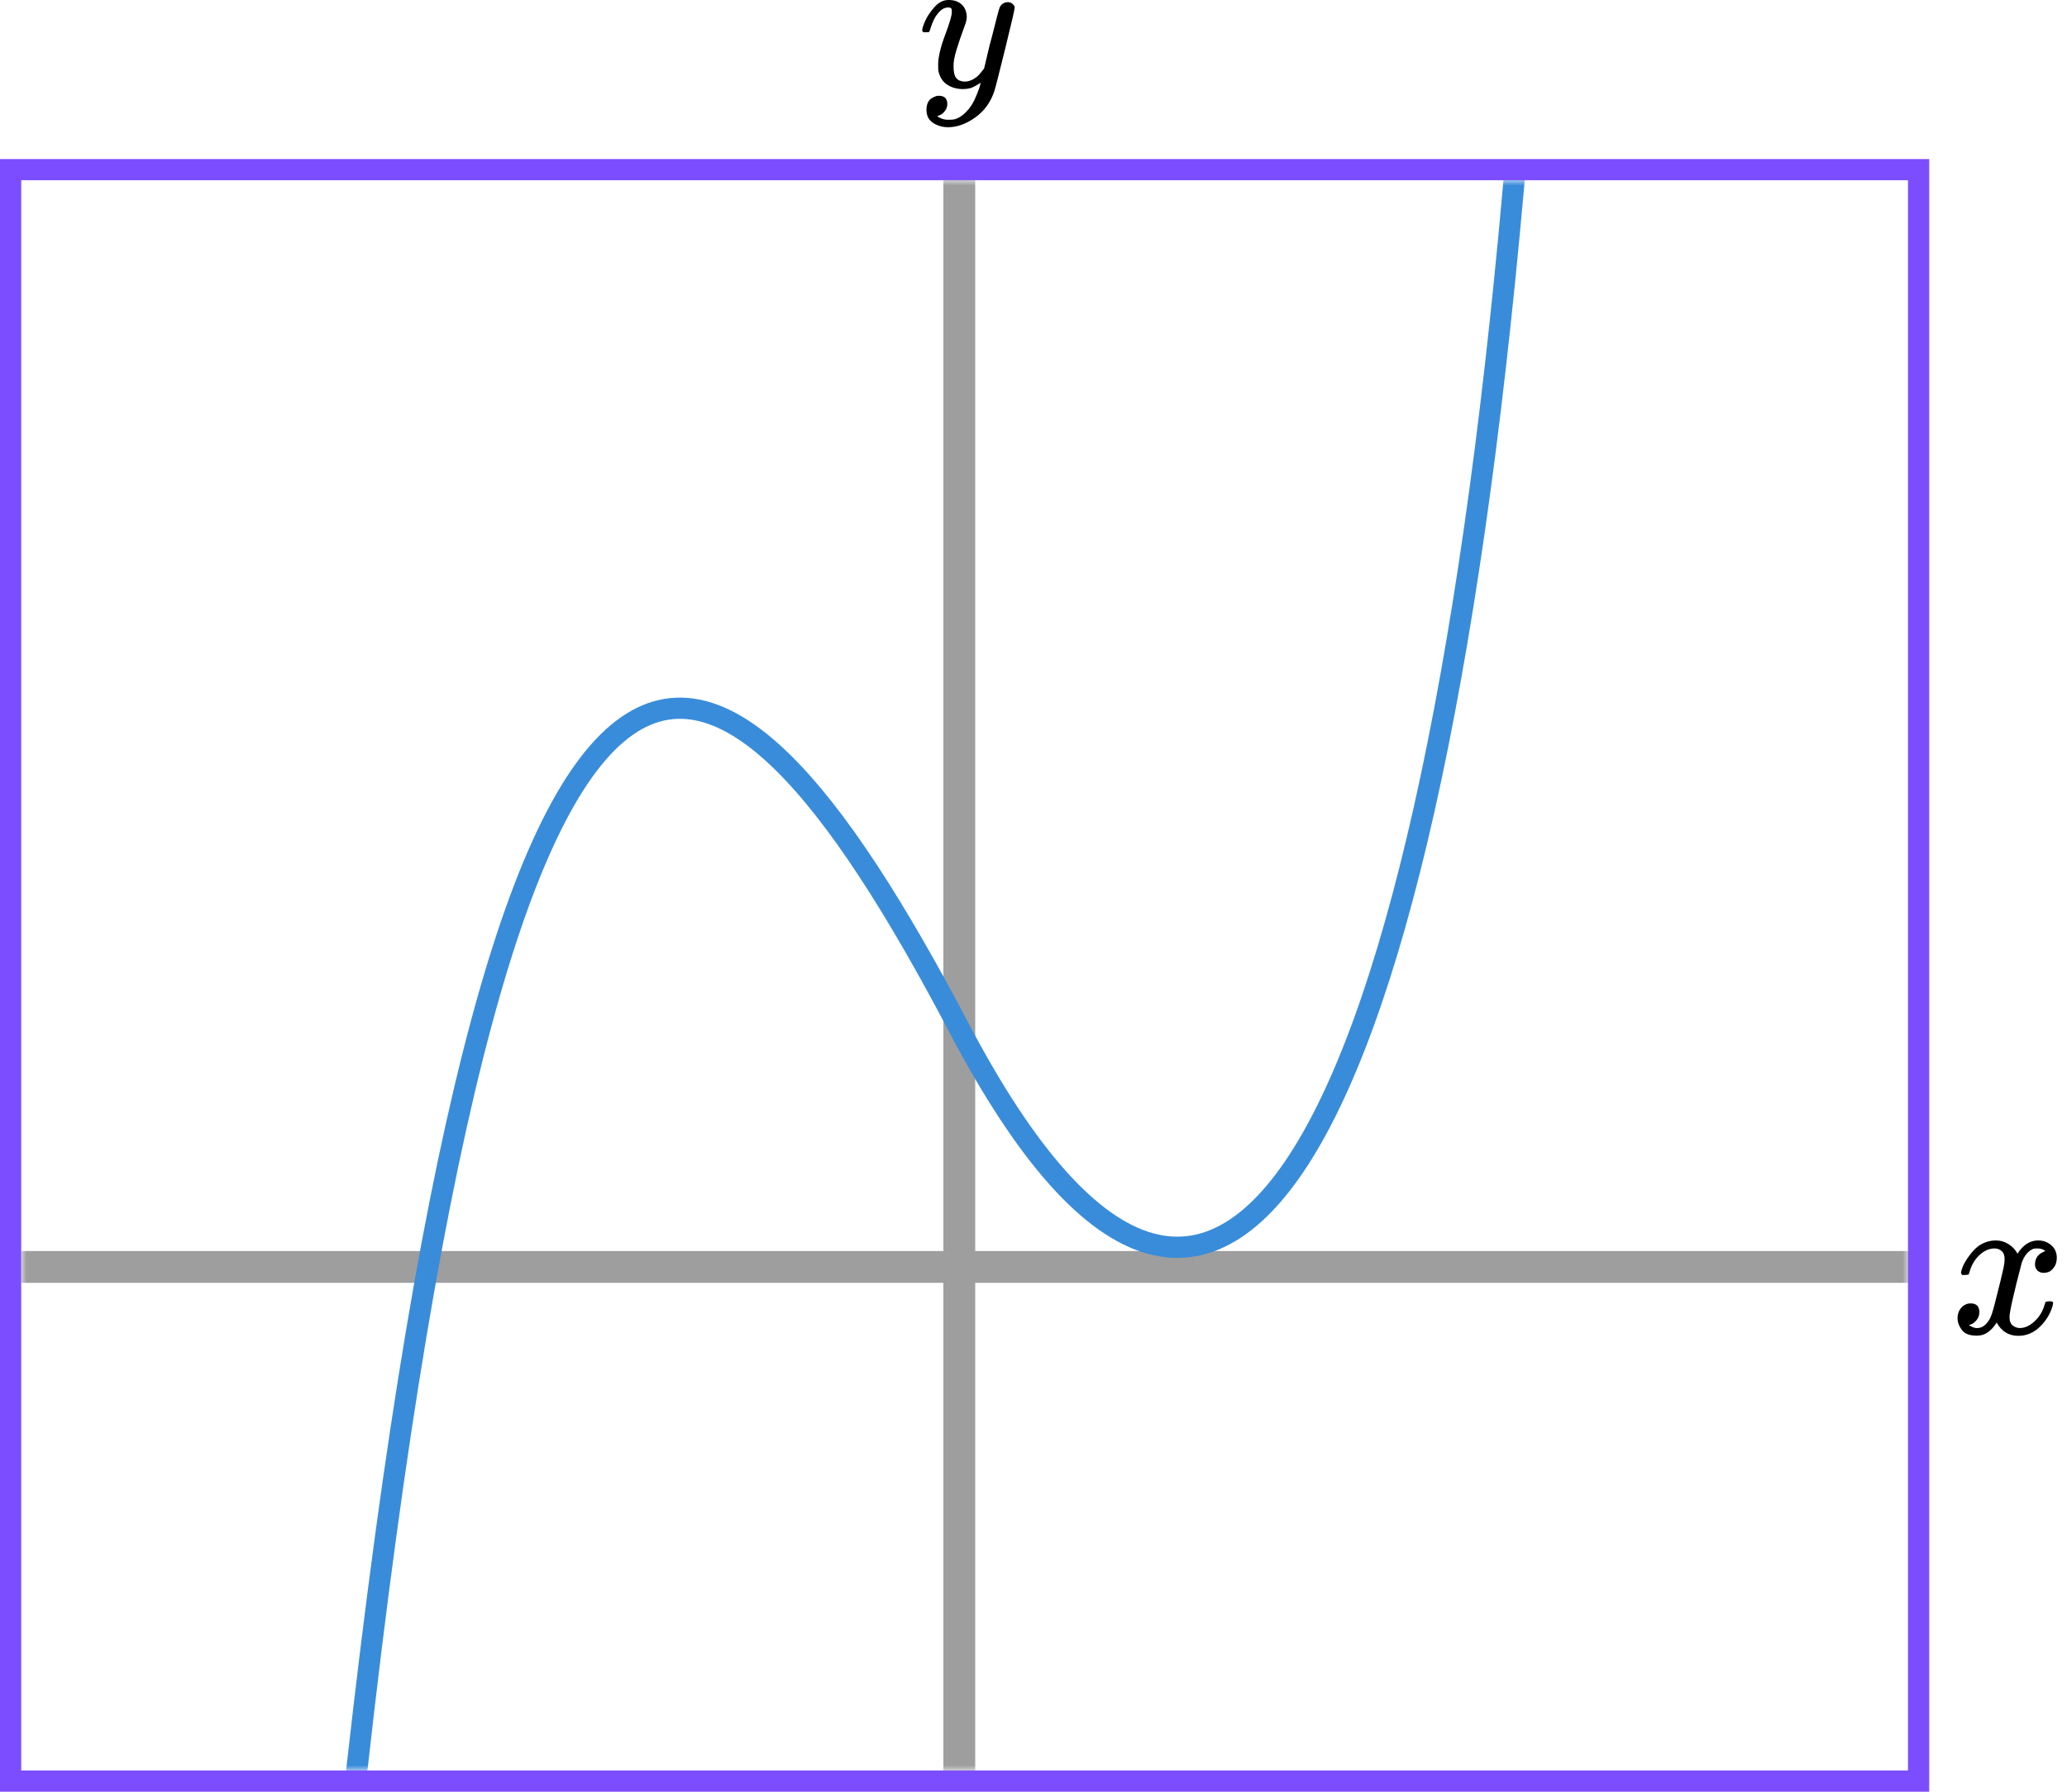 <?xml version="1.0" encoding="UTF-8"?> <svg xmlns="http://www.w3.org/2000/svg" width="195" height="169" viewBox="0 0 195 169" fill="none"><mask id="mask0" maskUnits="userSpaceOnUse" x="2" y="17" width="178" height="150"><rect x="2" y="17" width="178" height="150" fill="#C4C4C4"></rect></mask><g mask="url(#mask0)"><line x1="90.5" y1="167" x2="90.5" y2="17" stroke="#9E9E9E" stroke-width="3"></line><line x1="2" y1="119.5" x2="182" y2="119.5" stroke="#9E9E9E" stroke-width="3"></line><path d="M33 173C47 42 67.103 52.5 90.5 97C116 145.5 136 105.5 143.5 9" stroke="#398CDA" stroke-width="2"></path></g><rect x="1" y="16" width="180" height="152" stroke="#7C4DFF" stroke-width="2"></rect><path d="M185 120.04C185.09 119.484 185.436 118.842 186.039 118.113C186.641 117.385 187.385 117.014 188.269 117.001C188.718 117.001 189.128 117.12 189.5 117.359C189.872 117.597 190.148 117.895 190.327 118.252C190.866 117.418 191.513 117.001 192.269 117.001C192.744 117.001 193.154 117.147 193.5 117.438C193.846 117.729 194.026 118.12 194.039 118.61C194.039 118.994 193.949 119.305 193.769 119.543C193.59 119.782 193.417 119.928 193.25 119.98C193.083 120.033 192.936 120.06 192.808 120.06C192.564 120.06 192.366 119.987 192.212 119.841C192.058 119.696 191.981 119.504 191.981 119.265C191.981 118.656 192.301 118.239 192.942 118.014C192.801 117.842 192.545 117.756 192.173 117.756C192.007 117.756 191.885 117.769 191.808 117.795C191.321 118.007 190.962 118.444 190.731 119.106C189.962 122.033 189.577 123.741 189.577 124.231C189.577 124.602 189.68 124.867 189.885 125.026C190.09 125.185 190.314 125.264 190.558 125.264C191.032 125.264 191.5 125.046 191.962 124.609C192.423 124.172 192.737 123.635 192.904 123C192.942 122.867 192.981 122.794 193.019 122.781C193.058 122.768 193.16 122.755 193.327 122.742H193.404C193.596 122.742 193.692 122.794 193.692 122.9C193.692 122.914 193.68 122.987 193.654 123.119C193.449 123.874 193.051 124.542 192.462 125.125C191.872 125.708 191.186 125.999 190.404 125.999C189.507 125.999 188.827 125.582 188.366 124.748C187.84 125.569 187.237 125.979 186.558 125.979H186.442C185.814 125.979 185.366 125.807 185.096 125.463C184.827 125.119 184.686 124.754 184.673 124.37C184.673 123.947 184.795 123.602 185.039 123.337C185.282 123.073 185.571 122.94 185.904 122.94C186.455 122.94 186.731 123.218 186.731 123.774C186.731 124.039 186.654 124.271 186.5 124.47C186.346 124.668 186.199 124.801 186.058 124.867C185.917 124.933 185.833 124.966 185.808 124.966L185.75 124.986C185.75 124.999 185.789 125.026 185.866 125.066C185.942 125.105 186.045 125.152 186.173 125.205C186.301 125.258 186.423 125.277 186.539 125.264C187 125.264 187.398 124.966 187.731 124.37C187.846 124.158 187.994 123.708 188.173 123.02C188.353 122.331 188.532 121.616 188.712 120.874C188.891 120.133 188.994 119.696 189.019 119.563C189.083 119.206 189.116 118.948 189.116 118.789C189.116 118.418 189.019 118.153 188.827 117.994C188.635 117.835 188.417 117.756 188.173 117.756C187.66 117.756 187.18 117.968 186.731 118.391C186.282 118.815 185.968 119.358 185.789 120.02C185.763 120.139 185.731 120.206 185.692 120.219C185.654 120.232 185.551 120.245 185.385 120.259H185.116C185.039 120.179 185 120.106 185 120.04Z" fill="black"></path><path d="M87 2.875C87 2.702 87.092 2.405 87.275 1.985C87.459 1.565 87.753 1.126 88.157 0.668C88.561 0.211 89.014 -0.012 89.516 0C90.018 0 90.422 0.143 90.728 0.427C91.034 0.711 91.193 1.107 91.205 1.614C91.181 1.849 91.162 1.979 91.15 2.004C91.15 2.041 91.052 2.325 90.856 2.857C90.66 3.388 90.458 3.988 90.25 4.656C90.042 5.324 89.944 5.855 89.957 6.251C89.957 6.783 90.042 7.154 90.214 7.364C90.385 7.574 90.642 7.685 90.985 7.698C91.266 7.698 91.53 7.63 91.774 7.494C92.019 7.358 92.209 7.215 92.344 7.067C92.478 6.919 92.644 6.715 92.84 6.455C92.84 6.443 92.87 6.319 92.931 6.084C92.993 5.849 93.078 5.484 93.188 4.99C93.299 4.495 93.415 4.038 93.537 3.617C94.002 1.762 94.26 0.792 94.308 0.705C94.468 0.371 94.731 0.205 95.098 0.205C95.257 0.205 95.386 0.248 95.484 0.334C95.582 0.421 95.649 0.495 95.686 0.557C95.722 0.619 95.735 0.674 95.722 0.724C95.722 0.885 95.423 2.183 94.823 4.619C94.223 7.055 93.88 8.39 93.794 8.625C93.452 9.651 92.858 10.467 92.013 11.073C91.168 11.679 90.324 11.988 89.479 12.001C88.928 12.001 88.445 11.864 88.028 11.592C87.612 11.32 87.404 10.912 87.404 10.368C87.404 10.096 87.447 9.868 87.532 9.682C87.618 9.497 87.734 9.361 87.881 9.274C88.028 9.188 88.151 9.126 88.249 9.089C88.347 9.051 88.451 9.033 88.561 9.033C89.1 9.033 89.369 9.293 89.369 9.812C89.369 10.059 89.295 10.276 89.148 10.461C89.002 10.646 88.861 10.77 88.726 10.832C88.591 10.894 88.512 10.925 88.487 10.925L88.432 10.943C88.457 11.005 88.573 11.079 88.781 11.166C88.989 11.252 89.198 11.296 89.406 11.296H89.552C89.761 11.296 89.92 11.283 90.03 11.259C90.434 11.147 90.807 10.912 91.15 10.554C91.493 10.195 91.756 9.812 91.94 9.404C92.123 8.996 92.264 8.65 92.362 8.365C92.46 8.081 92.509 7.895 92.509 7.809L92.399 7.883C92.325 7.932 92.209 8 92.05 8.087C91.891 8.174 91.732 8.248 91.572 8.31C91.328 8.371 91.089 8.402 90.856 8.402C90.293 8.402 89.797 8.266 89.369 7.994C88.94 7.722 88.659 7.283 88.524 6.677C88.512 6.591 88.506 6.399 88.506 6.103C88.506 5.398 88.72 4.477 89.148 3.339C89.577 2.201 89.791 1.478 89.791 1.169C89.791 1.157 89.791 1.144 89.791 1.132C89.791 1.021 89.791 0.946 89.791 0.909C89.791 0.872 89.767 0.829 89.718 0.779C89.669 0.73 89.601 0.705 89.516 0.705H89.442C89.161 0.705 88.904 0.823 88.671 1.058C88.438 1.293 88.255 1.546 88.12 1.818C87.986 2.09 87.881 2.35 87.808 2.597C87.734 2.844 87.686 2.98 87.661 3.005C87.637 3.03 87.539 3.042 87.367 3.042H87.11C87.037 2.968 87 2.912 87 2.875Z" fill="black"></path></svg> 